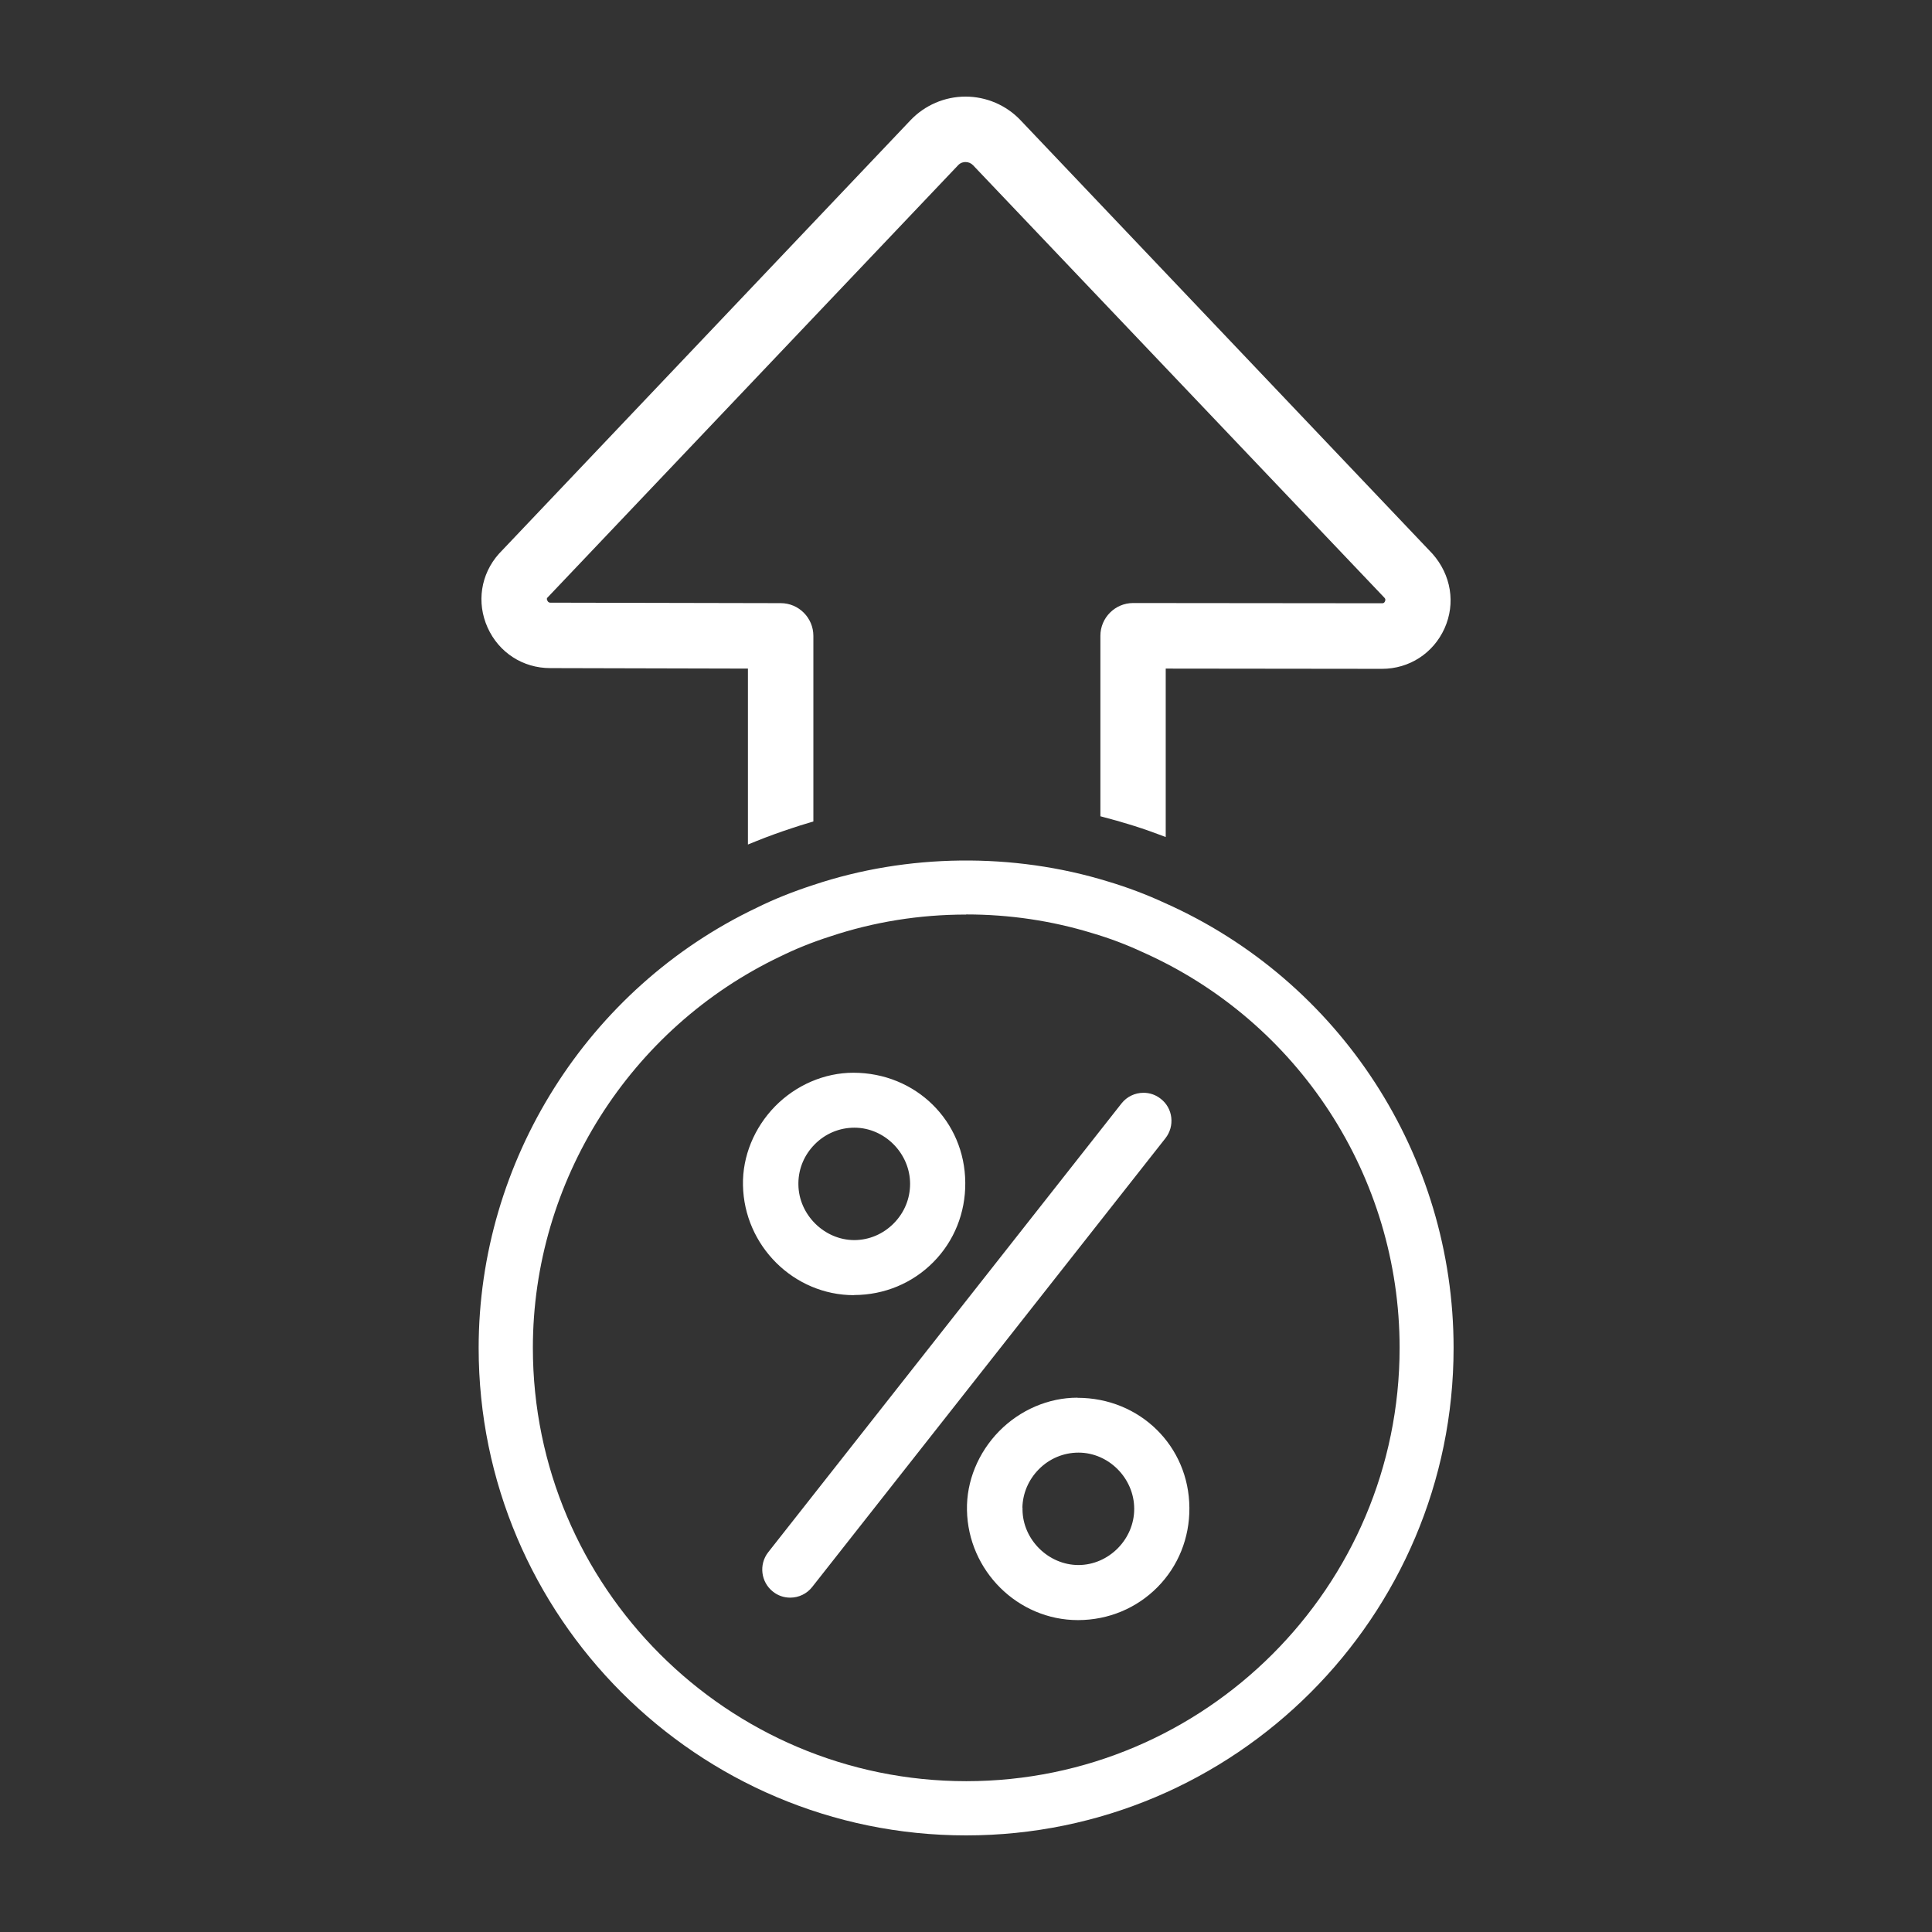 <svg xmlns="http://www.w3.org/2000/svg" viewBox="0 0 160 160"><rect x="0" y="0" width="160" height="160" fill="#333333" stroke="none"/><defs><style>.cls-1,.cls-2{fill:#fff;}.cls-2{opacity:0;}</style></defs><g id="Transparent_Box"><rect class="cls-2" width="160" height="160"/></g><g id="Icons"><path class="cls-1" d="m70.71,107.25h.03c2.5-.01,4.83-.98,6.56-2.73,1.72-1.74,2.66-4.08,2.64-6.57-.03-5.11-4.1-9.11-9.27-9.11-2.38,0-4.74,1.01-6.48,2.78-1.73,1.77-2.71,4.14-2.66,6.53.09,5.02,4.21,9.11,9.19,9.11Zm4.66-9.21c0,1.22-.47,2.38-1.35,3.27s-2.03,1.38-3.26,1.39c-2.49,0-4.61-2.1-4.64-4.59v-.17c.02-1.19.5-2.31,1.35-3.17.88-.89,2.05-1.38,3.29-1.38,2.5,0,4.61,2.13,4.61,4.65Zm21.15-3.78l-29.26,37.17c-.44.56-1.11.88-1.82.88-.52,0-1.02-.17-1.43-.5-1-.79-1.18-2.25-.39-3.26l29.26-37.17c.44-.56,1.11-.88,1.82-.88.52,0,1.02.17,1.43.5.49.38.8.93.87,1.55.07.62-.1,1.22-.48,1.71Zm-7.3,21.49c-2.38,0-4.74,1.01-6.48,2.78-1.73,1.77-2.71,4.14-2.66,6.53.09,5.02,4.21,9.11,9.19,9.11h.03c2.5-.01,4.83-.98,6.56-2.73,1.72-1.74,2.66-4.08,2.64-6.57-.03-5.11-4.1-9.11-9.27-9.11Zm-4.55,9.1c.03-1.19.51-2.31,1.36-3.17.88-.89,2.05-1.38,3.29-1.38,2.5,0,4.61,2.13,4.61,4.65.01,2.51-2.09,4.65-4.61,4.66-2.49,0-4.62-2.1-4.64-4.59v-.17Zm-4.66,27.15c-22.26,0-40.37-18.11-40.37-40.37,0-15.49,9.04-29.8,23.02-36.45,1.43-.71,2.98-1.33,4.7-1.89,7.76-2.6,16.56-2.7,24.39-.29,1.61.48,3.2,1.08,4.69,1.77,14.53,6.45,23.94,20.92,23.94,36.86,0,22.26-18.11,40.37-40.37,40.37Zm0-76.26c-3.87,0-7.66.61-11.25,1.81-1.53.49-2.88,1.04-4.14,1.66-12.46,5.93-20.49,18.64-20.49,32.41,0,19.79,16.1,35.89,35.89,35.89s35.89-16.1,35.89-35.89c0-14.17-8.36-27.03-21.31-32.78-1.33-.62-2.71-1.14-4.14-1.56-3.36-1.03-6.86-1.55-10.44-1.55Zm39.62-23.7c-.93,2.06-2.92,3.35-5.18,3.35l-17.91-.02v13.95l-.67-.25c-.91-.34-1.72-.61-2.46-.83-.64-.2-1.27-.37-1.91-.54l-.37-.1v-14.84s0-.07,0-.11c0-1.49,1.22-2.71,2.71-2.71l20.62.02c.09,0,.18-.02.24-.16.06-.14.02-.23-.05-.3L80.59,13.69c-.17-.18-.39-.27-.63-.27-.14,0-.4.03-.62.27l-34.03,35.83c-.05.06,0,.19.02.22.07.15.16.17.25.17l19.08.04c1.49,0,2.7,1.22,2.7,2.71v15.37l-.36.11c-.48.14-.96.29-1.43.45-1.01.33-2,.69-2.94,1.07l-.69.28v-14.57l-16.37-.04c-2.27,0-4.26-1.29-5.19-3.36-.93-2.07-.57-4.41.93-6.1L75.41,9.95c1.18-1.24,2.83-1.95,4.55-1.95s3.38.71,4.56,1.96l34.11,35.9c1.55,1.75,1.93,4.11,1,6.18Z"/></g></svg>